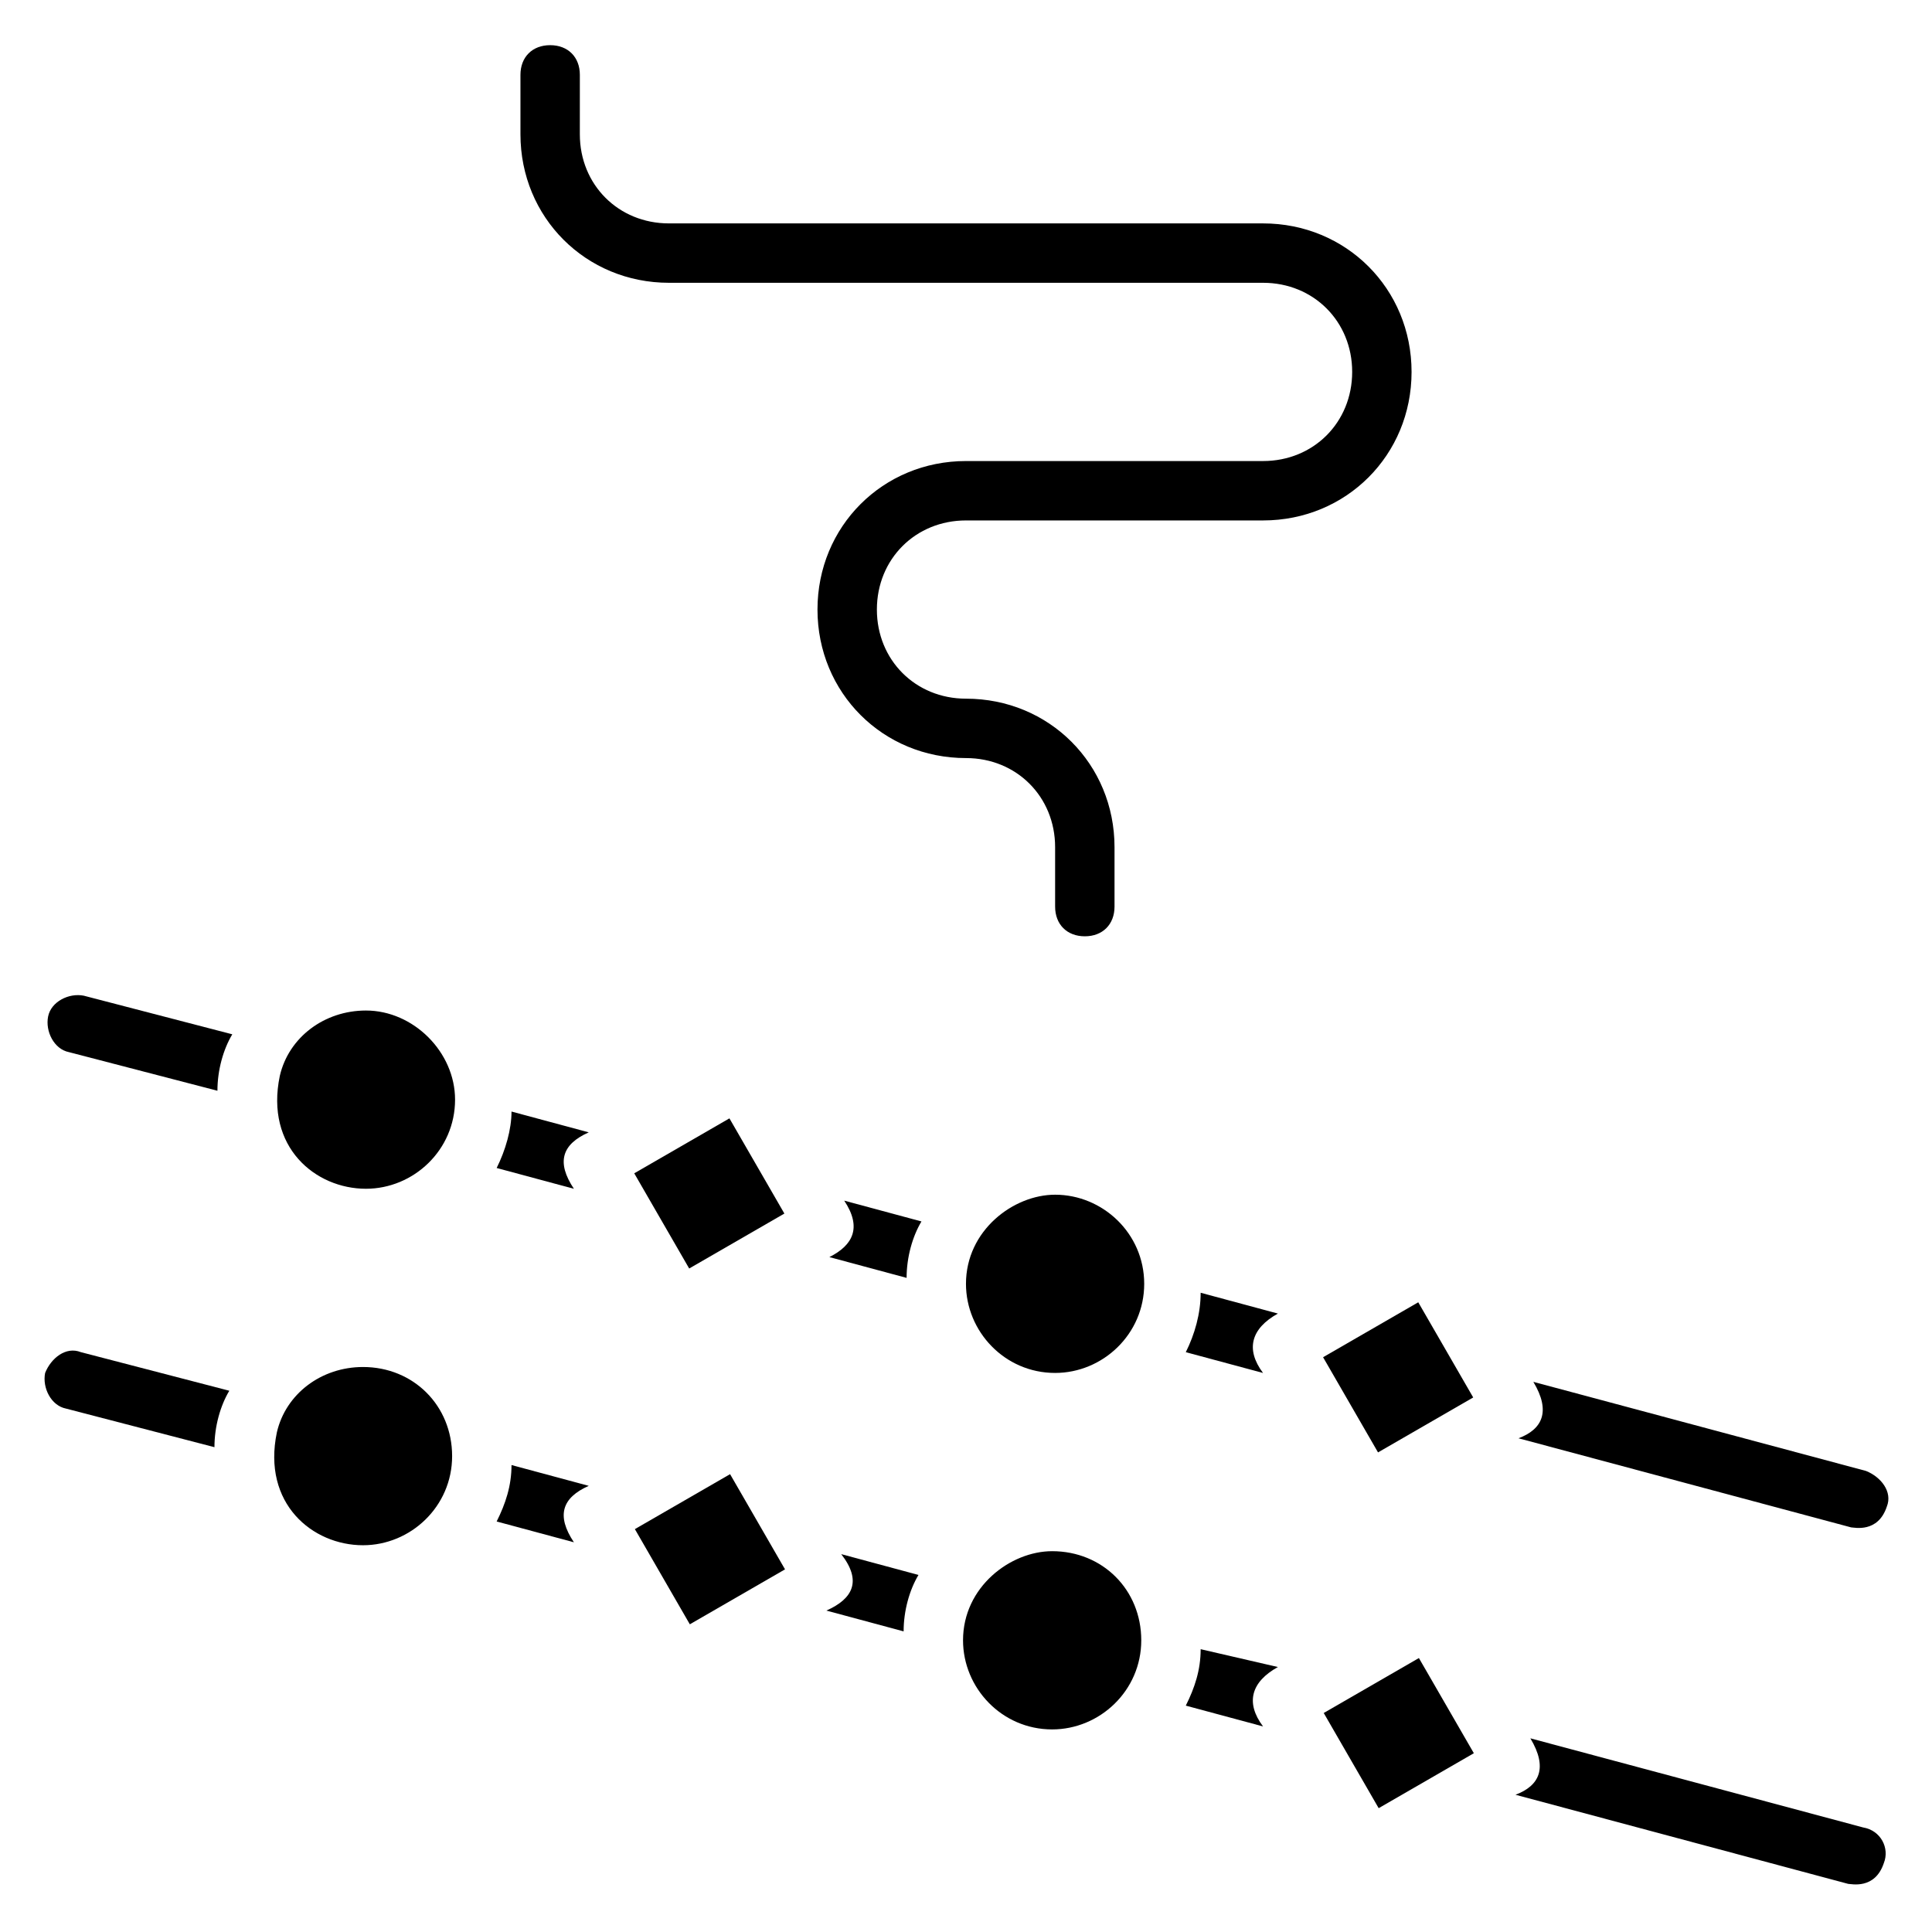 <?xml version="1.0" encoding="UTF-8"?>
<!-- Uploaded to: ICON Repo, www.svgrepo.com, Generator: ICON Repo Mixer Tools -->
<svg fill="#000000" width="800px" height="800px" version="1.1" viewBox="144 144 512 512" xmlns="http://www.w3.org/2000/svg">
 <g>
  <path d="m494.63 503.68 25.223-14.562 14.562 25.223-25.223 14.562z"/>
  <path d="m312.08 454.94 25.227-14.562 14.562 25.227-25.227 14.562z"/>
  <path d="m458.25 502.34 20.469 5.512c-4.723-6.297-3.148-11.809 3.938-15.742l-20.469-5.516c0 5.512-1.574 11.023-3.938 15.746z"/>
  <path d="m363.79 477.14 20.469 5.512c0-5.512 1.574-11.02 3.938-14.957l-20.469-5.512c4.719 7.086 2.359 11.809-3.938 14.957z"/>
  <path d="m275.62 453.53 20.469 5.512c-4.723-7.086-3.148-11.809 3.938-14.957l-20.469-5.512c-0.004 4.723-1.578 10.234-3.938 14.957z"/>
  <path d="m156.75 413.38c-0.789 3.938 1.574 8.66 5.512 9.445l39.359 10.234c0-5.512 1.574-11.02 3.938-14.957l-39.359-10.234c-3.941-0.789-8.664 1.574-9.449 5.512z"/>
  <path d="m638.52 533.82-88.168-23.617c4.723 7.871 2.363 12.594-3.938 14.957l88.168 23.617c0.789 0 7.086 1.574 9.445-5.512 1.578-3.938-1.57-7.871-5.508-9.445z"/>
  <path d="m240.98 411.8c-11.02 0-20.469 7.086-22.828 17.32-3.938 18.895 9.445 29.914 22.828 29.914 12.594 0 23.617-10.234 23.617-23.617 0-12.594-11.023-23.617-23.617-23.617z"/>
  <path d="m423.61 460.61c-11.02 0-23.617 9.445-23.617 23.617 0 12.594 10.234 23.617 23.617 23.617 12.594 0 23.617-10.234 23.617-23.617 0-13.383-11.02-23.617-23.617-23.617z"/>
  <path d="m494.8 597.96 25.223-14.562 14.562 25.223-25.223 14.562z"/>
  <path d="m312.25 549.23 25.227-14.562 14.562 25.227-25.227 14.562z"/>
  <path d="m458.25 596.01 20.469 5.512c-4.723-6.297-3.148-11.809 3.938-15.742l-20.469-4.727c0 5.512-1.574 10.234-3.938 14.957z"/>
  <path d="m363 570.82 20.469 5.512c0-5.512 1.574-11.02 3.938-14.957l-20.469-5.512c5.508 7.086 3.148 11.809-3.938 14.957z"/>
  <path d="m275.62 547.21 20.469 5.512c-4.723-7.086-3.148-11.809 3.938-14.957l-20.469-5.512c-0.004 5.508-1.578 10.23-3.938 14.957z"/>
  <path d="m155.96 507.84c-0.789 3.938 1.574 8.66 5.512 9.445l39.359 10.234c0-5.512 1.574-11.02 3.938-14.957l-39.359-10.234c-3.938-1.57-7.875 1.578-9.449 5.512z"/>
  <path d="m637.73 628.29-88.168-23.617c4.723 7.871 2.363 12.594-3.938 14.957l88.168 23.617c0.789 0 7.086 1.574 9.445-5.512 1.578-3.938-0.785-8.66-5.508-9.445z"/>
  <path d="m240.2 506.27c-11.02 0-20.469 7.086-22.828 17.32-3.938 18.895 9.445 29.914 22.828 29.914 12.594 0 23.617-10.234 23.617-23.617 0-13.383-10.234-23.617-23.617-23.617z"/>
  <path d="m422.83 555.08c-11.02 0-23.617 9.445-23.617 23.617 0 12.594 10.234 23.617 23.617 23.617 12.594 0 23.617-10.234 23.617-23.617 0-13.383-10.234-23.617-23.617-23.617z"/>
  <path d="m478.72 266.18h-78.719c-22.043 0-39.359 17.32-39.359 39.359 0 22.043 17.32 39.359 39.359 39.359 13.383 0 23.617 10.234 23.617 23.617v15.742c0 4.723 3.148 7.871 7.871 7.871 4.723 0 7.871-3.148 7.871-7.871v-15.742c0-22.043-17.32-39.359-39.359-39.359-13.383 0-23.617-10.234-23.617-23.617 0-13.383 10.234-23.617 23.617-23.617h78.719c22.043 0 39.359-17.32 39.359-39.359 0-22.043-17.32-39.359-39.359-39.359h-157.44c-13.383 0-23.617-10.234-23.617-23.617l0.004-15.746c0-4.723-3.148-7.871-7.871-7.871-4.723 0-7.871 3.148-7.871 7.871v15.742c0 22.043 17.32 39.359 39.359 39.359h157.44c13.383 0 23.617 10.234 23.617 23.617-0.004 13.387-10.238 23.621-23.621 23.621z"/>
 </g>
</svg>